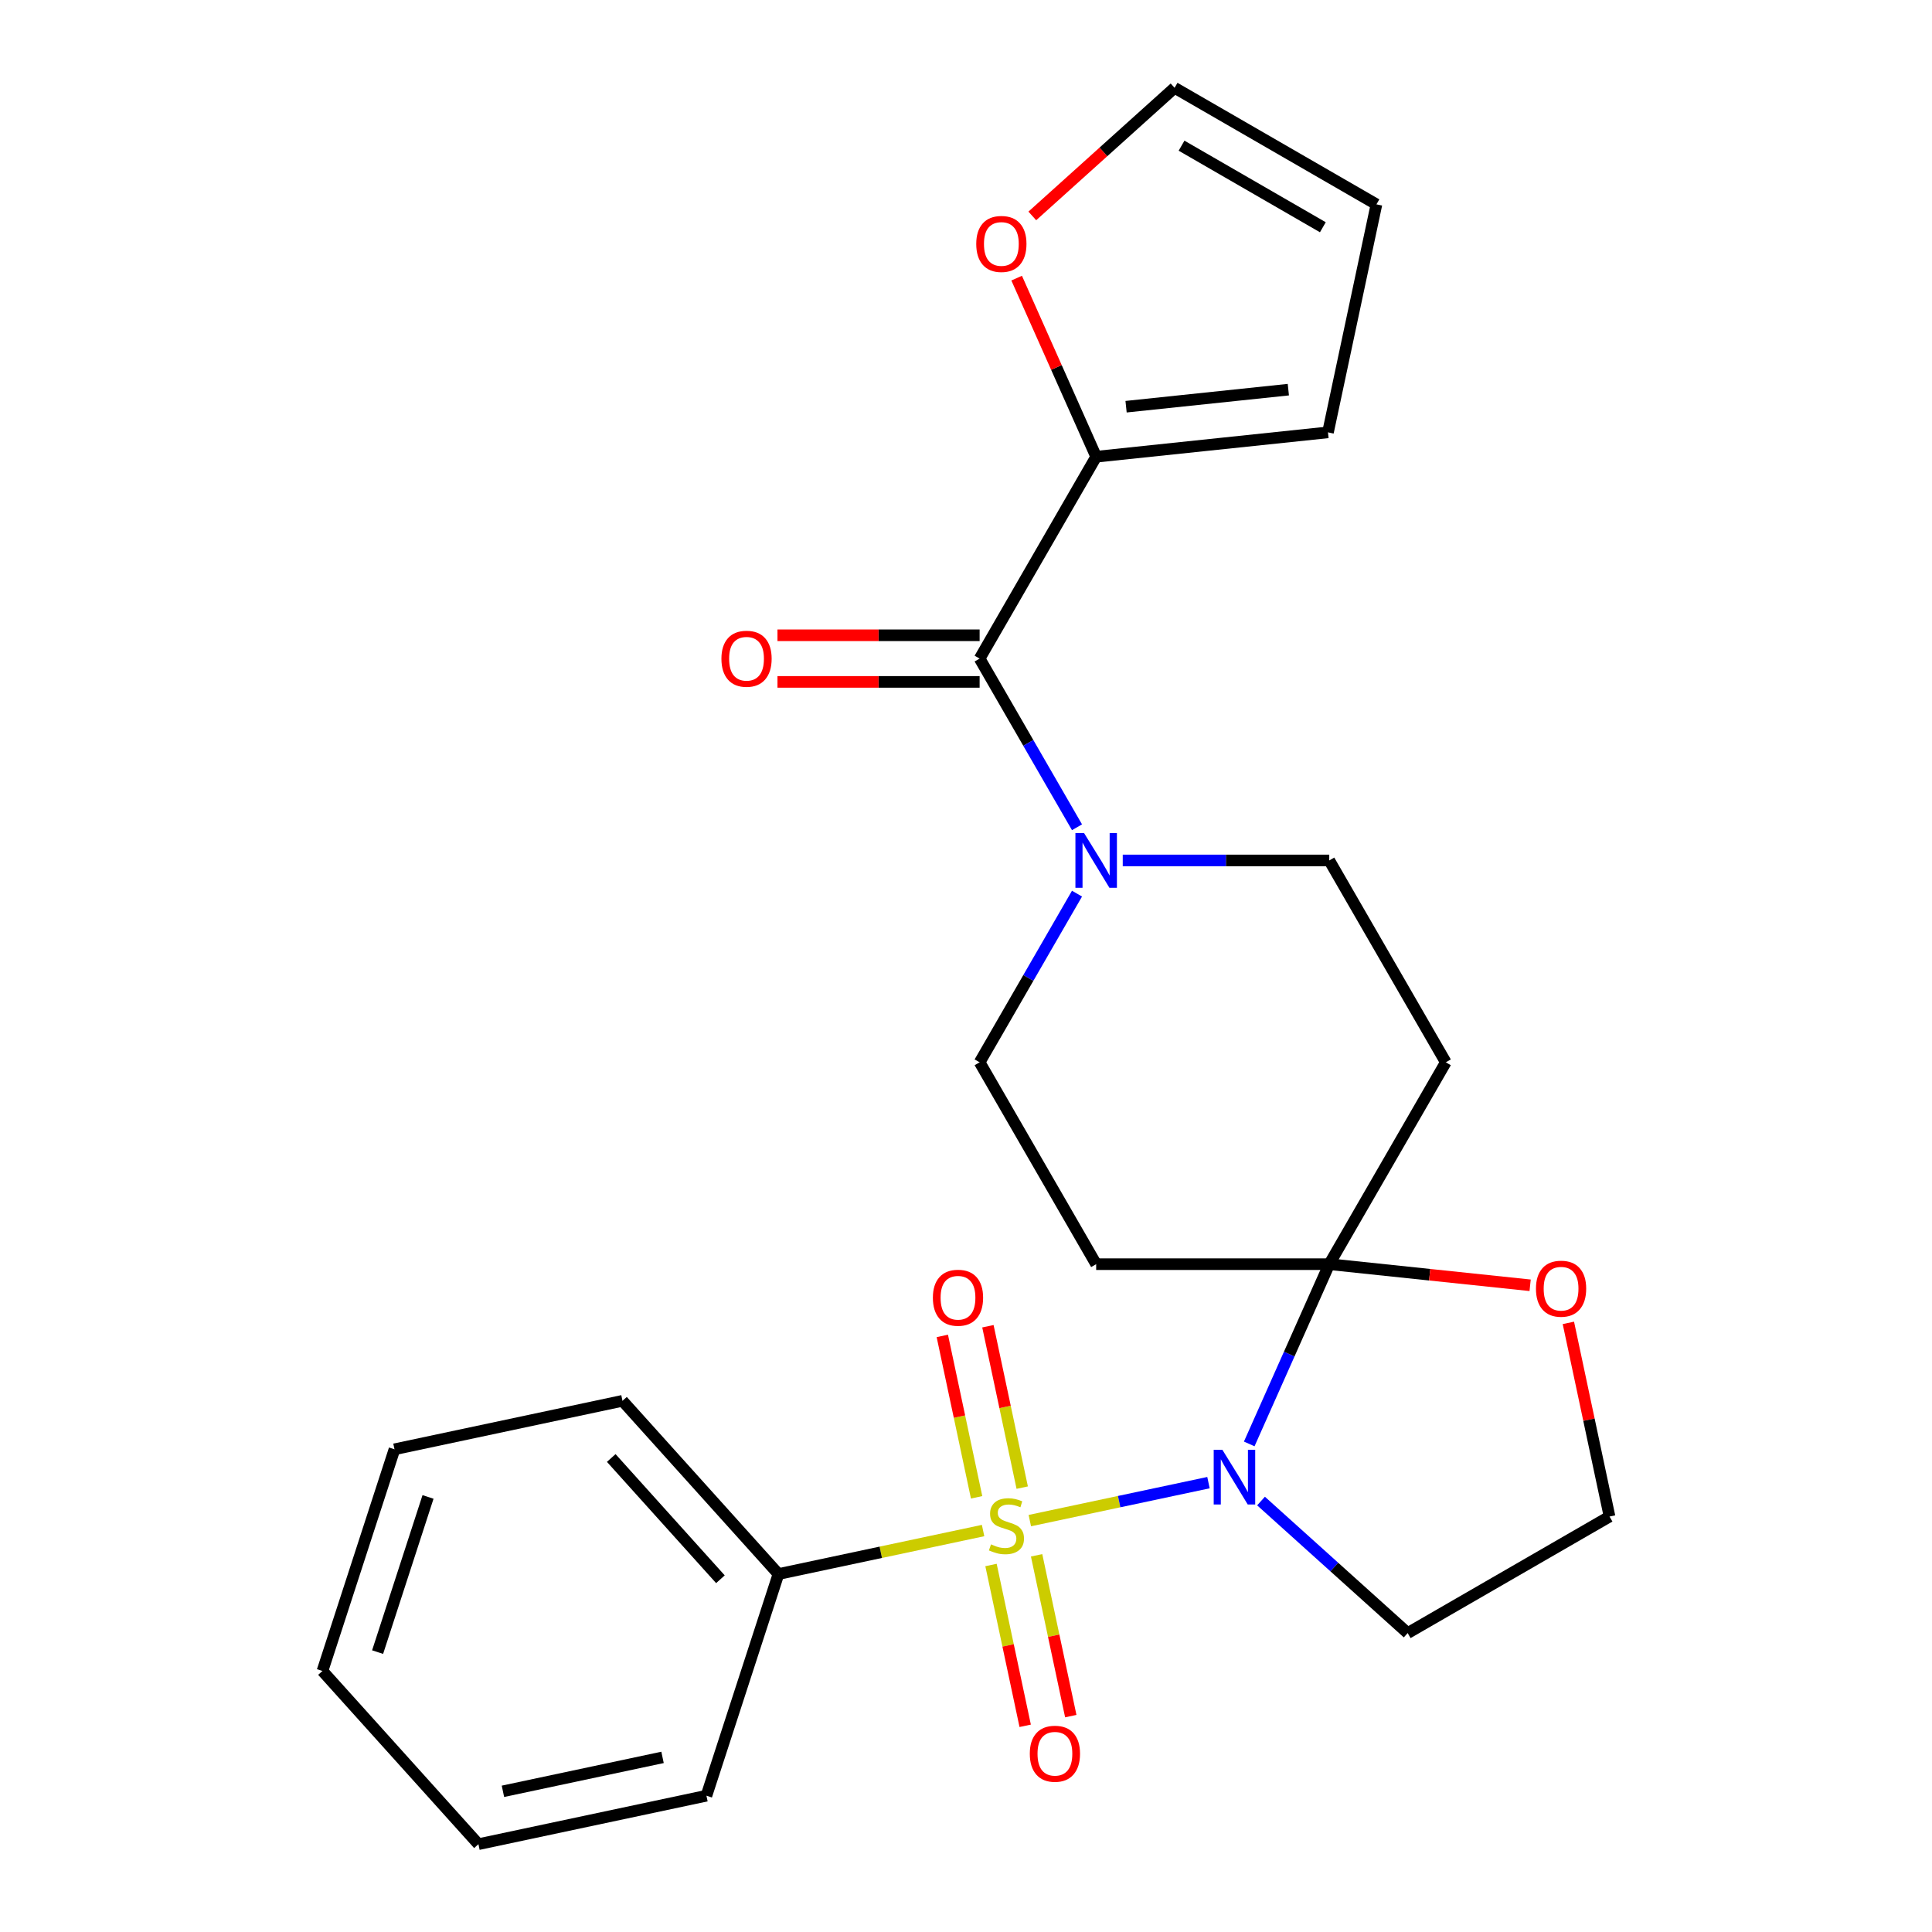 <?xml version='1.0' encoding='iso-8859-1'?>
<svg version='1.1' baseProfile='full'
              xmlns='http://www.w3.org/2000/svg'
                      xmlns:rdkit='http://www.rdkit.org/xml'
                      xmlns:xlink='http://www.w3.org/1999/xlink'
                  xml:space='preserve'
width='1000px' height='1000px' viewBox='0 0 1000 1000'>
<!-- END OF HEADER -->
<rect style='opacity:1.0;fill:#FFFFFF;stroke:none' width='1000' height='1000' x='0' y='0'> </rect>
<path class='bond-0' d='M 533.036,787.064 L 579.27,777.237' style='fill:none;fill-rule:evenodd;stroke:#CCCC00;stroke-width:6px;stroke-linecap:butt;stroke-linejoin:miter;stroke-opacity:1' />
<path class='bond-0' d='M 579.27,777.237 L 625.504,767.409' style='fill:none;fill-rule:evenodd;stroke:#0000FF;stroke-width:6px;stroke-linecap:butt;stroke-linejoin:miter;stroke-opacity:1' />
<path class='bond-7' d='M 529.099,769.991 L 520.22,728.222' style='fill:none;fill-rule:evenodd;stroke:#CCCC00;stroke-width:6px;stroke-linecap:butt;stroke-linejoin:miter;stroke-opacity:1' />
<path class='bond-7' d='M 520.22,728.222 L 511.342,686.454' style='fill:none;fill-rule:evenodd;stroke:#FF0000;stroke-width:6px;stroke-linecap:butt;stroke-linejoin:miter;stroke-opacity:1' />
<path class='bond-7' d='M 505.496,775.007 L 496.618,733.239' style='fill:none;fill-rule:evenodd;stroke:#CCCC00;stroke-width:6px;stroke-linecap:butt;stroke-linejoin:miter;stroke-opacity:1' />
<path class='bond-7' d='M 496.618,733.239 L 487.74,691.471' style='fill:none;fill-rule:evenodd;stroke:#FF0000;stroke-width:6px;stroke-linecap:butt;stroke-linejoin:miter;stroke-opacity:1' />
<path class='bond-8' d='M 512.943,810.04 L 521.789,851.658' style='fill:none;fill-rule:evenodd;stroke:#CCCC00;stroke-width:6px;stroke-linecap:butt;stroke-linejoin:miter;stroke-opacity:1' />
<path class='bond-8' d='M 521.789,851.658 L 530.635,893.276' style='fill:none;fill-rule:evenodd;stroke:#FF0000;stroke-width:6px;stroke-linecap:butt;stroke-linejoin:miter;stroke-opacity:1' />
<path class='bond-8' d='M 536.545,805.023 L 545.391,846.641' style='fill:none;fill-rule:evenodd;stroke:#CCCC00;stroke-width:6px;stroke-linecap:butt;stroke-linejoin:miter;stroke-opacity:1' />
<path class='bond-8' d='M 545.391,846.641 L 554.237,888.259' style='fill:none;fill-rule:evenodd;stroke:#FF0000;stroke-width:6px;stroke-linecap:butt;stroke-linejoin:miter;stroke-opacity:1' />
<path class='bond-9' d='M 508.844,792.206 L 455.886,803.463' style='fill:none;fill-rule:evenodd;stroke:#CCCC00;stroke-width:6px;stroke-linecap:butt;stroke-linejoin:miter;stroke-opacity:1' />
<path class='bond-9' d='M 455.886,803.463 L 402.929,814.719' style='fill:none;fill-rule:evenodd;stroke:#000000;stroke-width:6px;stroke-linecap:butt;stroke-linejoin:miter;stroke-opacity:1' />
<path class='bond-1' d='M 646.598,747.375 L 667.31,700.855' style='fill:none;fill-rule:evenodd;stroke:#0000FF;stroke-width:6px;stroke-linecap:butt;stroke-linejoin:miter;stroke-opacity:1' />
<path class='bond-1' d='M 667.31,700.855 L 688.022,654.334' style='fill:none;fill-rule:evenodd;stroke:#000000;stroke-width:6px;stroke-linecap:butt;stroke-linejoin:miter;stroke-opacity:1' />
<path class='bond-14' d='M 652.707,776.937 L 690.658,811.109' style='fill:none;fill-rule:evenodd;stroke:#0000FF;stroke-width:6px;stroke-linecap:butt;stroke-linejoin:miter;stroke-opacity:1' />
<path class='bond-14' d='M 690.658,811.109 L 728.609,845.28' style='fill:none;fill-rule:evenodd;stroke:#000000;stroke-width:6px;stroke-linecap:butt;stroke-linejoin:miter;stroke-opacity:1' />
<path class='bond-5' d='M 688.022,654.334 L 748.346,549.851' style='fill:none;fill-rule:evenodd;stroke:#000000;stroke-width:6px;stroke-linecap:butt;stroke-linejoin:miter;stroke-opacity:1' />
<path class='bond-6' d='M 688.022,654.334 L 567.375,654.334' style='fill:none;fill-rule:evenodd;stroke:#000000;stroke-width:6px;stroke-linecap:butt;stroke-linejoin:miter;stroke-opacity:1' />
<path class='bond-10' d='M 688.022,654.334 L 740.007,659.798' style='fill:none;fill-rule:evenodd;stroke:#000000;stroke-width:6px;stroke-linecap:butt;stroke-linejoin:miter;stroke-opacity:1' />
<path class='bond-10' d='M 740.007,659.798 L 791.992,665.262' style='fill:none;fill-rule:evenodd;stroke:#FF0000;stroke-width:6px;stroke-linecap:butt;stroke-linejoin:miter;stroke-opacity:1' />
<path class='bond-2' d='M 507.051,340.884 L 532.255,384.537' style='fill:none;fill-rule:evenodd;stroke:#000000;stroke-width:6px;stroke-linecap:butt;stroke-linejoin:miter;stroke-opacity:1' />
<path class='bond-2' d='M 532.255,384.537 L 557.458,428.191' style='fill:none;fill-rule:evenodd;stroke:#0000FF;stroke-width:6px;stroke-linecap:butt;stroke-linejoin:miter;stroke-opacity:1' />
<path class='bond-4' d='M 507.051,340.884 L 567.375,236.4' style='fill:none;fill-rule:evenodd;stroke:#000000;stroke-width:6px;stroke-linecap:butt;stroke-linejoin:miter;stroke-opacity:1' />
<path class='bond-15' d='M 507.051,328.819 L 454.736,328.819' style='fill:none;fill-rule:evenodd;stroke:#000000;stroke-width:6px;stroke-linecap:butt;stroke-linejoin:miter;stroke-opacity:1' />
<path class='bond-15' d='M 454.736,328.819 L 402.42,328.819' style='fill:none;fill-rule:evenodd;stroke:#FF0000;stroke-width:6px;stroke-linecap:butt;stroke-linejoin:miter;stroke-opacity:1' />
<path class='bond-15' d='M 507.051,352.948 L 454.736,352.948' style='fill:none;fill-rule:evenodd;stroke:#000000;stroke-width:6px;stroke-linecap:butt;stroke-linejoin:miter;stroke-opacity:1' />
<path class='bond-15' d='M 454.736,352.948 L 402.42,352.948' style='fill:none;fill-rule:evenodd;stroke:#FF0000;stroke-width:6px;stroke-linecap:butt;stroke-linejoin:miter;stroke-opacity:1' />
<path class='bond-3' d='M 557.458,462.543 L 532.255,506.197' style='fill:none;fill-rule:evenodd;stroke:#0000FF;stroke-width:6px;stroke-linecap:butt;stroke-linejoin:miter;stroke-opacity:1' />
<path class='bond-3' d='M 532.255,506.197 L 507.051,549.851' style='fill:none;fill-rule:evenodd;stroke:#000000;stroke-width:6px;stroke-linecap:butt;stroke-linejoin:miter;stroke-opacity:1' />
<path class='bond-27' d='M 581.131,445.367 L 634.577,445.367' style='fill:none;fill-rule:evenodd;stroke:#0000FF;stroke-width:6px;stroke-linecap:butt;stroke-linejoin:miter;stroke-opacity:1' />
<path class='bond-27' d='M 634.577,445.367 L 688.022,445.367' style='fill:none;fill-rule:evenodd;stroke:#000000;stroke-width:6px;stroke-linecap:butt;stroke-linejoin:miter;stroke-opacity:1' />
<path class='bond-13' d='M 567.375,236.4 L 546.796,190.18' style='fill:none;fill-rule:evenodd;stroke:#000000;stroke-width:6px;stroke-linecap:butt;stroke-linejoin:miter;stroke-opacity:1' />
<path class='bond-13' d='M 546.796,190.18 L 526.218,143.959' style='fill:none;fill-rule:evenodd;stroke:#FF0000;stroke-width:6px;stroke-linecap:butt;stroke-linejoin:miter;stroke-opacity:1' />
<path class='bond-16' d='M 567.375,236.4 L 687.361,223.789' style='fill:none;fill-rule:evenodd;stroke:#000000;stroke-width:6px;stroke-linecap:butt;stroke-linejoin:miter;stroke-opacity:1' />
<path class='bond-16' d='M 582.851,210.511 L 666.841,201.683' style='fill:none;fill-rule:evenodd;stroke:#000000;stroke-width:6px;stroke-linecap:butt;stroke-linejoin:miter;stroke-opacity:1' />
<path class='bond-11' d='M 748.346,549.851 L 688.022,445.367' style='fill:none;fill-rule:evenodd;stroke:#000000;stroke-width:6px;stroke-linecap:butt;stroke-linejoin:miter;stroke-opacity:1' />
<path class='bond-12' d='M 567.375,654.334 L 507.051,549.851' style='fill:none;fill-rule:evenodd;stroke:#000000;stroke-width:6px;stroke-linecap:butt;stroke-linejoin:miter;stroke-opacity:1' />
<path class='bond-20' d='M 402.929,814.719 L 322.2,725.061' style='fill:none;fill-rule:evenodd;stroke:#000000;stroke-width:6px;stroke-linecap:butt;stroke-linejoin:miter;stroke-opacity:1' />
<path class='bond-20' d='M 372.888,817.416 L 316.378,754.655' style='fill:none;fill-rule:evenodd;stroke:#000000;stroke-width:6px;stroke-linecap:butt;stroke-linejoin:miter;stroke-opacity:1' />
<path class='bond-21' d='M 402.929,814.719 L 365.647,929.461' style='fill:none;fill-rule:evenodd;stroke:#000000;stroke-width:6px;stroke-linecap:butt;stroke-linejoin:miter;stroke-opacity:1' />
<path class='bond-25' d='M 811.787,684.722 L 822.44,734.839' style='fill:none;fill-rule:evenodd;stroke:#FF0000;stroke-width:6px;stroke-linecap:butt;stroke-linejoin:miter;stroke-opacity:1' />
<path class='bond-25' d='M 822.44,734.839 L 833.093,784.956' style='fill:none;fill-rule:evenodd;stroke:#000000;stroke-width:6px;stroke-linecap:butt;stroke-linejoin:miter;stroke-opacity:1' />
<path class='bond-17' d='M 534.32,111.762 L 571.141,78.608' style='fill:none;fill-rule:evenodd;stroke:#FF0000;stroke-width:6px;stroke-linecap:butt;stroke-linejoin:miter;stroke-opacity:1' />
<path class='bond-17' d='M 571.141,78.608 L 607.962,45.455' style='fill:none;fill-rule:evenodd;stroke:#000000;stroke-width:6px;stroke-linecap:butt;stroke-linejoin:miter;stroke-opacity:1' />
<path class='bond-19' d='M 728.609,845.28 L 833.093,784.956' style='fill:none;fill-rule:evenodd;stroke:#000000;stroke-width:6px;stroke-linecap:butt;stroke-linejoin:miter;stroke-opacity:1' />
<path class='bond-18' d='M 687.361,223.789 L 712.445,105.778' style='fill:none;fill-rule:evenodd;stroke:#000000;stroke-width:6px;stroke-linecap:butt;stroke-linejoin:miter;stroke-opacity:1' />
<path class='bond-28' d='M 607.962,45.455 L 712.445,105.778' style='fill:none;fill-rule:evenodd;stroke:#000000;stroke-width:6px;stroke-linecap:butt;stroke-linejoin:miter;stroke-opacity:1' />
<path class='bond-28' d='M 611.57,75.4 L 684.708,117.626' style='fill:none;fill-rule:evenodd;stroke:#000000;stroke-width:6px;stroke-linecap:butt;stroke-linejoin:miter;stroke-opacity:1' />
<path class='bond-23' d='M 322.2,725.061 L 204.189,750.145' style='fill:none;fill-rule:evenodd;stroke:#000000;stroke-width:6px;stroke-linecap:butt;stroke-linejoin:miter;stroke-opacity:1' />
<path class='bond-22' d='M 365.647,929.461 L 247.636,954.545' style='fill:none;fill-rule:evenodd;stroke:#000000;stroke-width:6px;stroke-linecap:butt;stroke-linejoin:miter;stroke-opacity:1' />
<path class='bond-22' d='M 342.929,909.622 L 260.321,927.181' style='fill:none;fill-rule:evenodd;stroke:#000000;stroke-width:6px;stroke-linecap:butt;stroke-linejoin:miter;stroke-opacity:1' />
<path class='bond-24' d='M 247.636,954.545 L 166.907,864.887' style='fill:none;fill-rule:evenodd;stroke:#000000;stroke-width:6px;stroke-linecap:butt;stroke-linejoin:miter;stroke-opacity:1' />
<path class='bond-26' d='M 204.189,750.145 L 166.907,864.887' style='fill:none;fill-rule:evenodd;stroke:#000000;stroke-width:6px;stroke-linecap:butt;stroke-linejoin:miter;stroke-opacity:1' />
<path class='bond-26' d='M 221.546,774.812 L 195.448,855.132' style='fill:none;fill-rule:evenodd;stroke:#000000;stroke-width:6px;stroke-linecap:butt;stroke-linejoin:miter;stroke-opacity:1' />
<path  class='atom-0' d='M 512.94 799.355
Q 513.26 799.475, 514.58 800.035
Q 515.9 800.595, 517.34 800.955
Q 518.82 801.275, 520.26 801.275
Q 522.94 801.275, 524.5 799.995
Q 526.06 798.675, 526.06 796.395
Q 526.06 794.835, 525.26 793.875
Q 524.5 792.915, 523.3 792.395
Q 522.1 791.875, 520.1 791.275
Q 517.58 790.515, 516.06 789.795
Q 514.58 789.075, 513.5 787.555
Q 512.46 786.035, 512.46 783.475
Q 512.46 779.915, 514.86 777.715
Q 517.3 775.515, 522.1 775.515
Q 525.38 775.515, 529.1 777.075
L 528.18 780.155
Q 524.78 778.755, 522.22 778.755
Q 519.46 778.755, 517.94 779.915
Q 516.42 781.035, 516.46 782.995
Q 516.46 784.515, 517.22 785.435
Q 518.02 786.355, 519.14 786.875
Q 520.3 787.395, 522.22 787.995
Q 524.78 788.795, 526.3 789.595
Q 527.82 790.395, 528.9 792.035
Q 530.02 793.635, 530.02 796.395
Q 530.02 800.315, 527.38 802.435
Q 524.78 804.515, 520.42 804.515
Q 517.9 804.515, 515.98 803.955
Q 514.1 803.435, 511.86 802.515
L 512.94 799.355
' fill='#CCCC00'/>
<path  class='atom-1' d='M 632.691 750.391
L 641.971 765.391
Q 642.891 766.871, 644.371 769.551
Q 645.851 772.231, 645.931 772.391
L 645.931 750.391
L 649.691 750.391
L 649.691 778.711
L 645.811 778.711
L 635.851 762.311
Q 634.691 760.391, 633.451 758.191
Q 632.251 755.991, 631.891 755.311
L 631.891 778.711
L 628.211 778.711
L 628.211 750.391
L 632.691 750.391
' fill='#0000FF'/>
<path  class='atom-4' d='M 561.115 431.207
L 570.395 446.207
Q 571.315 447.687, 572.795 450.367
Q 574.275 453.047, 574.355 453.207
L 574.355 431.207
L 578.115 431.207
L 578.115 459.527
L 574.235 459.527
L 564.275 443.127
Q 563.115 441.207, 561.875 439.007
Q 560.675 436.807, 560.315 436.127
L 560.315 459.527
L 556.635 459.527
L 556.635 431.207
L 561.115 431.207
' fill='#0000FF'/>
<path  class='atom-8' d='M 482.856 671.704
Q 482.856 664.904, 486.216 661.104
Q 489.576 657.304, 495.856 657.304
Q 502.136 657.304, 505.496 661.104
Q 508.856 664.904, 508.856 671.704
Q 508.856 678.584, 505.456 682.504
Q 502.056 686.384, 495.856 686.384
Q 489.616 686.384, 486.216 682.504
Q 482.856 678.624, 482.856 671.704
M 495.856 683.184
Q 500.176 683.184, 502.496 680.304
Q 504.856 677.384, 504.856 671.704
Q 504.856 666.144, 502.496 663.344
Q 500.176 660.504, 495.856 660.504
Q 491.536 660.504, 489.176 663.304
Q 486.856 666.104, 486.856 671.704
Q 486.856 677.424, 489.176 680.304
Q 491.536 683.184, 495.856 683.184
' fill='#FF0000'/>
<path  class='atom-9' d='M 533.024 907.726
Q 533.024 900.926, 536.384 897.126
Q 539.744 893.326, 546.024 893.326
Q 552.304 893.326, 555.664 897.126
Q 559.024 900.926, 559.024 907.726
Q 559.024 914.606, 555.624 918.526
Q 552.224 922.406, 546.024 922.406
Q 539.784 922.406, 536.384 918.526
Q 533.024 914.646, 533.024 907.726
M 546.024 919.206
Q 550.344 919.206, 552.664 916.326
Q 555.024 913.406, 555.024 907.726
Q 555.024 902.166, 552.664 899.366
Q 550.344 896.526, 546.024 896.526
Q 541.704 896.526, 539.344 899.326
Q 537.024 902.126, 537.024 907.726
Q 537.024 913.446, 539.344 916.326
Q 541.704 919.206, 546.024 919.206
' fill='#FF0000'/>
<path  class='atom-11' d='M 795.009 667.025
Q 795.009 660.225, 798.369 656.425
Q 801.729 652.625, 808.009 652.625
Q 814.289 652.625, 817.649 656.425
Q 821.009 660.225, 821.009 667.025
Q 821.009 673.905, 817.609 677.825
Q 814.209 681.705, 808.009 681.705
Q 801.769 681.705, 798.369 677.825
Q 795.009 673.945, 795.009 667.025
M 808.009 678.505
Q 812.329 678.505, 814.649 675.625
Q 817.009 672.705, 817.009 667.025
Q 817.009 661.465, 814.649 658.665
Q 812.329 655.825, 808.009 655.825
Q 803.689 655.825, 801.329 658.625
Q 799.009 661.425, 799.009 667.025
Q 799.009 672.745, 801.329 675.625
Q 803.689 678.505, 808.009 678.505
' fill='#FF0000'/>
<path  class='atom-14' d='M 505.303 126.263
Q 505.303 119.463, 508.663 115.663
Q 512.023 111.863, 518.303 111.863
Q 524.583 111.863, 527.943 115.663
Q 531.303 119.463, 531.303 126.263
Q 531.303 133.143, 527.903 137.063
Q 524.503 140.943, 518.303 140.943
Q 512.063 140.943, 508.663 137.063
Q 505.303 133.183, 505.303 126.263
M 518.303 137.743
Q 522.623 137.743, 524.943 134.863
Q 527.303 131.943, 527.303 126.263
Q 527.303 120.703, 524.943 117.903
Q 522.623 115.063, 518.303 115.063
Q 513.983 115.063, 511.623 117.863
Q 509.303 120.663, 509.303 126.263
Q 509.303 131.983, 511.623 134.863
Q 513.983 137.743, 518.303 137.743
' fill='#FF0000'/>
<path  class='atom-16' d='M 373.404 340.964
Q 373.404 334.164, 376.764 330.364
Q 380.124 326.564, 386.404 326.564
Q 392.684 326.564, 396.044 330.364
Q 399.404 334.164, 399.404 340.964
Q 399.404 347.844, 396.004 351.764
Q 392.604 355.644, 386.404 355.644
Q 380.164 355.644, 376.764 351.764
Q 373.404 347.884, 373.404 340.964
M 386.404 352.444
Q 390.724 352.444, 393.044 349.564
Q 395.404 346.644, 395.404 340.964
Q 395.404 335.404, 393.044 332.604
Q 390.724 329.764, 386.404 329.764
Q 382.084 329.764, 379.724 332.564
Q 377.404 335.364, 377.404 340.964
Q 377.404 346.684, 379.724 349.564
Q 382.084 352.444, 386.404 352.444
' fill='#FF0000'/>
</svg>

